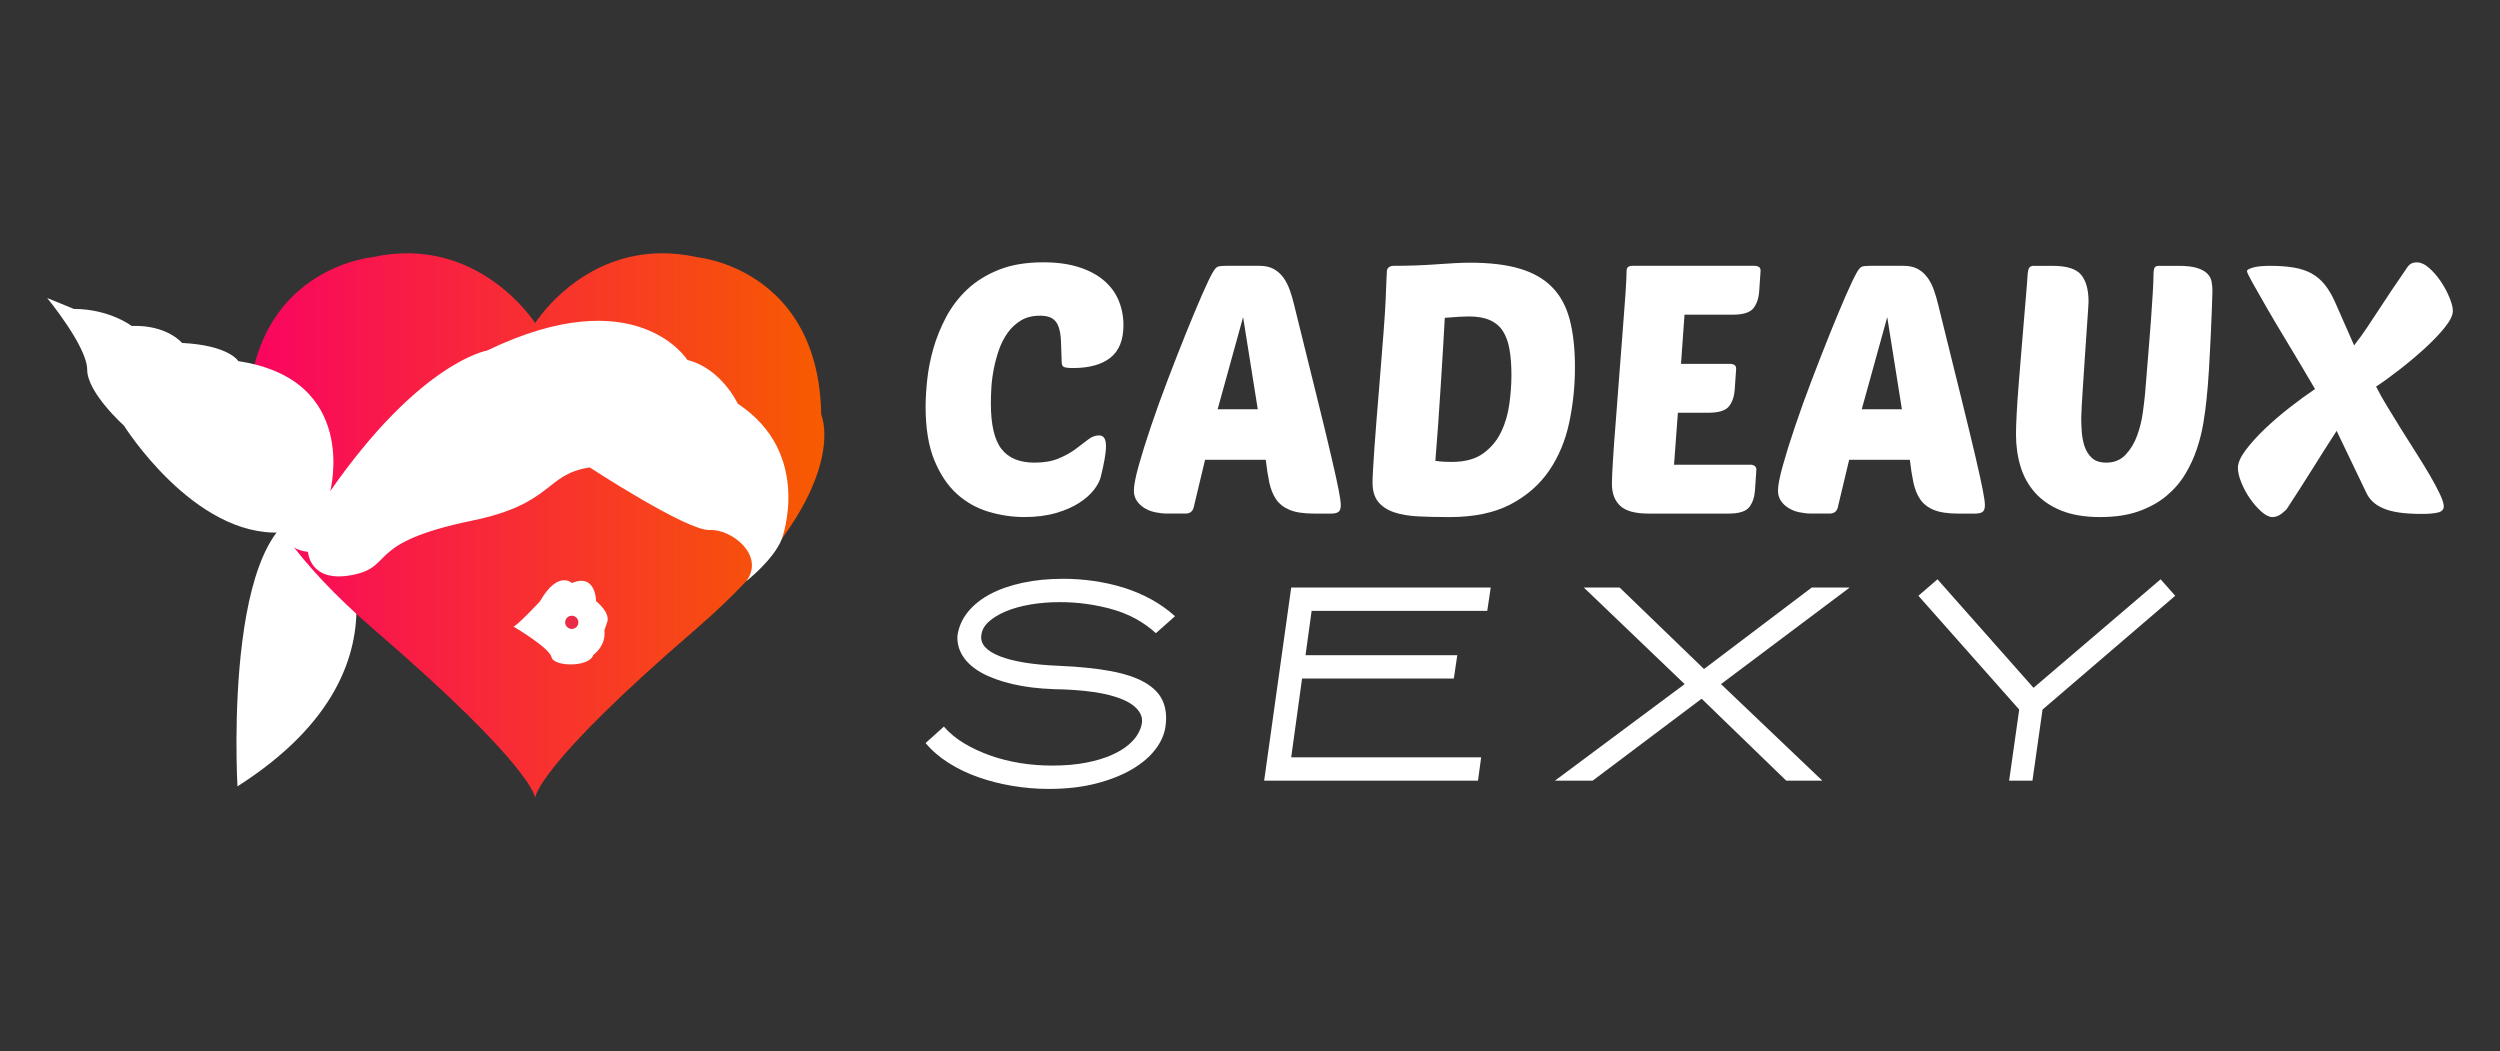 <?xml version="1.0" encoding="utf-8"?>
<!-- Generator: Adobe Illustrator 16.0.0, SVG Export Plug-In . SVG Version: 6.00 Build 0)  -->
<!DOCTYPE svg PUBLIC "-//W3C//DTD SVG 1.1//EN" "http://www.w3.org/Graphics/SVG/1.1/DTD/svg11.dtd">
<svg version="1.1" id="Calque_1" xmlns="http://www.w3.org/2000/svg" xmlns:xlink="http://www.w3.org/1999/xlink" x="0px" y="0px"
	 width="224.333px" height="94.333px" viewBox="0 0 224.333 94.333" enable-background="new 0 0 224.333 94.333"
	 xml:space="preserve">
<rect x="0" y="0" width="224.333" height="94.333" fill="#333333" stroke="none"/>
<g>
	<g>
		<path fill="#FFFFFF" d="M29.402,45.831c0,0,9.573,13.483-8.093,24.73C21.309,70.562,19.772,44.069,29.402,45.831z"/>
		<path fill="#960E43" d="M39.148,58.155L39.148,58.155c6.237-5.322,13.712-7.251,20.658-6.438
			C52.86,50.903,45.385,52.833,39.148,58.155z"/>
		
			<linearGradient id="SVGID_1_" gradientUnits="userSpaceOnUse" x1="9.069" y1="47.166" x2="61.055" y2="47.166" gradientTransform="matrix(-1 0 0 1 83.041 0)">
			<stop  offset="0" style="stop-color:#F75B00"/>
			<stop  offset="1" style="stop-color:#F90461"/>
		</linearGradient>
		<path fill="url(#SVGID_1_)" d="M22.268,37.203c0.223-13.095,11.098-14.117,11.098-14.117c9.544-2.131,14.655,5.904,14.655,5.904
			s5.027-8.036,14.572-5.904c0,0,10.875,1.021,11.097,14.117c0,0,3.107,6.88-11.319,19.31
			c-14.201,12.236-14.349,15.007-14.35,15.091v0.002c0,0-0.006-2.664-14.434-15.093C19.161,44.083,22.268,37.203,22.268,37.203z"/>
		<path fill="#FFFFFF" d="M66.959,52.157c0,0,2.495-1.945,3.207-3.824c0,0,2.816-7.641-3.965-12.11c0,0-1.463-3.161-4.521-3.924
			c0,0-4.572-7.307-17.973-0.843c0,0-5.992,1-14.074,12.616c0,0,2.658-10.028-8.246-11.664c0,0-0.798-1.416-5.053-1.635
			c0,0-1.33-1.635-4.521-1.526c0,0-1.995-1.525-5.186-1.525L4.233,26.74c0,0,3.591,4.36,3.591,6.431c0,2.07,3.293,5.014,3.293,5.014
			s6.282,10.029,14.127,9.593c0,0,0.399,1.525,2.394,1.742c0,0,0.134,2.835,3.99,2.072c3.856-0.761,1.053-2.872,10.748-4.876
			c7.349-1.52,6.493-4.162,10.543-4.772c0,0,8.762,5.725,10.755,5.615C65.669,47.451,68.687,49.868,66.959,52.157z"/>
		<path fill="#FFFFFF" d="M54.487,55.813c0,0,0.373-0.707-1-1.871c0,0,0-2.541-2.163-1.624c0,0-1.248-1.198-2.872,1.648
			c0,0-1.956,2.097-2.372,2.263c0,0,3.205,1.873,3.413,2.747c0.207,0.874,3.412,0.915,3.745-0.208c0,0,1.165-0.791,0.999-2.205
			L54.487,55.813z"/>
		<circle fill="#EA2A47" cx="51.306" cy="55.844" r="0.593"/>
	</g>
	<g>
		<g>
			<g>
				<path fill="#FFFFFF" d="M92.825,41.514c0.855,0,1.581-0.126,2.176-0.376c0.596-0.251,1.101-0.533,1.519-0.846
					c0.418-0.313,0.788-0.595,1.112-0.845c0.322-0.251,0.65-0.377,0.986-0.377c0.416,0,0.625,0.313,0.625,0.939
					c0,0.334-0.041,0.736-0.125,1.206c-0.084,0.47-0.198,0.997-0.344,1.581c-0.085,0.355-0.288,0.742-0.611,1.158
					c-0.323,0.418-0.767,0.81-1.331,1.174c-0.563,0.366-1.257,0.668-2.081,0.908c-0.825,0.24-1.769,0.361-2.834,0.361
					s-2.129-0.157-3.193-0.471c-1.064-0.313-2.015-0.845-2.849-1.596c-0.836-0.751-1.514-1.764-2.036-3.037
					c-0.521-1.273-0.782-2.87-0.782-4.791c0-0.689,0.047-1.488,0.141-2.395c0.094-0.908,0.276-1.843,0.548-2.803
					c0.271-0.959,0.652-1.904,1.143-2.834c0.491-0.928,1.122-1.758,1.894-2.489c0.772-0.73,1.718-1.32,2.834-1.769
					c1.117-0.448,2.448-0.673,3.992-0.673c1.231,0,2.302,0.146,3.21,0.438c0.908,0.293,1.659,0.694,2.254,1.206
					s1.033,1.111,1.315,1.8c0.282,0.688,0.423,1.42,0.423,2.191c0,1.336-0.393,2.312-1.174,2.927
					c-0.784,0.616-1.896,0.924-3.335,0.924c-0.459,0-0.747-0.036-0.861-0.109c-0.115-0.073-0.173-0.224-0.173-0.454
					c-0.02-0.71-0.041-1.326-0.063-1.848c-0.021-0.522-0.095-0.955-0.219-1.299c-0.125-0.345-0.318-0.595-0.579-0.751
					c-0.261-0.157-0.621-0.235-1.081-0.235c-0.667,0-1.236,0.14-1.706,0.422s-0.866,0.648-1.188,1.097
					c-0.325,0.448-0.586,0.955-0.783,1.518c-0.198,0.564-0.355,1.138-0.47,1.722c-0.115,0.585-0.188,1.148-0.22,1.691
					c-0.031,0.543-0.046,1.013-0.046,1.409c0,1.921,0.317,3.288,0.954,4.102C90.501,41.106,91.488,41.514,92.825,41.514z"/>
				<path fill="#FFFFFF" d="M113.02,23.854c0.521,0,0.954,0.099,1.3,0.297c0.343,0.199,0.63,0.459,0.86,0.783
					c0.229,0.324,0.416,0.694,0.563,1.112s0.272,0.845,0.376,1.284c0.836,3.382,1.523,6.167,2.067,8.36
					c0.542,2.191,0.971,3.96,1.282,5.307c0.315,1.347,0.534,2.344,0.659,2.99c0.125,0.647,0.187,1.096,0.187,1.346
					c0,0.293-0.067,0.491-0.203,0.595c-0.136,0.105-0.35,0.157-0.643,0.157h-1.595c-0.897,0-1.613-0.11-2.146-0.329
					c-0.531-0.219-0.939-0.538-1.222-0.955c-0.28-0.417-0.484-0.924-0.61-1.519c-0.125-0.595-0.229-1.268-0.313-2.02h-5.448
					l-1.034,4.321c-0.104,0.334-0.343,0.501-0.718,0.501h-1.661c-0.334,0-0.677-0.036-1.032-0.11
					c-0.355-0.072-0.673-0.192-0.955-0.36c-0.282-0.167-0.518-0.38-0.705-0.642c-0.188-0.26-0.282-0.579-0.282-0.955
					c0-0.459,0.146-1.21,0.438-2.255c0.292-1.043,0.663-2.228,1.112-3.553c0.448-1.325,0.949-2.714,1.503-4.164
					c0.553-1.451,1.09-2.823,1.611-4.118c0.523-1.293,0.996-2.431,1.425-3.413c0.428-0.98,0.756-1.669,0.986-2.066
					c0.168-0.292,0.318-0.464,0.455-0.517c0.136-0.052,0.391-0.078,0.766-0.078H113.02z M109.262,36.723h3.601l-1.315-8.266
					L109.262,36.723z"/>
				<path fill="#FFFFFF" d="M124.448,24.324c0.021-0.167,0.088-0.287,0.203-0.36c0.114-0.073,0.225-0.109,0.329-0.109
					c1.418,0,2.75-0.048,3.991-0.142c1.241-0.093,2.219-0.141,2.928-0.141c1.774,0,3.261,0.177,4.463,0.532
					c1.199,0.355,2.17,0.909,2.91,1.66c0.742,0.751,1.269,1.723,1.583,2.913c0.313,1.189,0.47,2.62,0.47,4.289
					c0,1.691-0.173,3.346-0.516,4.963c-0.347,1.618-0.946,3.052-1.803,4.306c-0.855,1.252-2.01,2.259-3.459,3.021
					c-1.451,0.762-3.284,1.143-5.496,1.143c-1.022,0-1.956-0.021-2.802-0.063c-0.845-0.043-1.57-0.168-2.176-0.376
					c-0.604-0.208-1.074-0.521-1.409-0.94c-0.334-0.417-0.502-0.99-0.502-1.721c0-0.271,0.017-0.678,0.048-1.221
					c0.032-0.542,0.073-1.19,0.125-1.941c0.053-0.752,0.116-1.582,0.188-2.49c0.074-0.908,0.151-1.863,0.235-2.865
					c0.168-2.066,0.298-3.715,0.392-4.947c0.094-1.231,0.157-2.196,0.188-2.896c0.03-0.699,0.051-1.226,0.063-1.581
					C124.412,25.002,124.426,24.657,124.448,24.324z M130.27,41.45c1.17,0,2.104-0.25,2.804-0.751
					c0.698-0.5,1.237-1.137,1.612-1.909c0.377-0.772,0.626-1.618,0.752-2.537c0.126-0.918,0.188-1.785,0.188-2.598
					c0-0.877-0.059-1.644-0.174-2.301c-0.113-0.657-0.312-1.206-0.594-1.645c-0.282-0.437-0.675-0.767-1.175-0.985
					c-0.501-0.219-1.128-0.329-1.879-0.329c-0.23,0-0.521,0.011-0.877,0.031c-0.354,0.022-0.782,0.052-1.282,0.094
					c-0.043,0.773-0.094,1.686-0.157,2.739c-0.064,1.055-0.13,2.161-0.204,3.319c-0.072,1.159-0.152,2.328-0.234,3.507
					c-0.084,1.18-0.168,2.27-0.25,3.272c0.313,0.042,0.594,0.068,0.846,0.078C129.896,41.445,130.105,41.45,130.27,41.45z"/>
				<path fill="#FFFFFF" d="M147.899,46.084c-1.169,0-2.005-0.229-2.506-0.688c-0.499-0.459-0.75-1.117-0.75-1.973
					c0-0.417,0.031-1.132,0.094-2.145c0.063-1.012,0.146-2.165,0.251-3.459c0.104-1.293,0.207-2.661,0.313-4.102
					s0.208-2.797,0.313-4.07c0.104-1.273,0.188-2.39,0.251-3.351c0.063-0.96,0.094-1.617,0.094-1.973
					c0-0.313,0.167-0.469,0.501-0.469h11.021c0.125,0,0.239,0.031,0.345,0.094c0.104,0.062,0.157,0.177,0.157,0.344l-0.125,1.848
					c-0.043,0.626-0.217,1.132-0.518,1.519c-0.304,0.386-0.925,0.579-1.863,0.579h-4.32l-0.314,4.415h4.448
					c0.124,0,0.238,0.032,0.344,0.094c0.104,0.063,0.156,0.178,0.156,0.344l-0.126,1.848c-0.041,0.625-0.213,1.132-0.516,1.518
					c-0.304,0.387-0.924,0.58-1.864,0.58h-2.723l-0.345,4.665h6.888c0.126,0,0.24,0.036,0.346,0.109
					c0.103,0.073,0.155,0.183,0.155,0.329l-0.125,1.848c-0.043,0.625-0.214,1.132-0.516,1.519c-0.303,0.387-0.925,0.579-1.863,0.579
					H147.899z"/>
				<path fill="#FFFFFF" d="M170.818,23.854c0.521,0,0.955,0.099,1.3,0.297c0.344,0.199,0.631,0.459,0.861,0.783
					c0.229,0.324,0.415,0.694,0.563,1.112c0.146,0.417,0.271,0.845,0.375,1.284c0.835,3.382,1.524,6.167,2.067,8.36
					c0.541,2.191,0.97,3.96,1.284,5.307c0.313,1.347,0.532,2.344,0.656,2.99c0.125,0.647,0.188,1.096,0.188,1.346
					c0,0.293-0.068,0.491-0.204,0.595c-0.136,0.105-0.35,0.157-0.641,0.157h-1.598c-0.897,0-1.613-0.11-2.145-0.329
					c-0.532-0.219-0.94-0.538-1.223-0.955c-0.28-0.417-0.485-0.924-0.608-1.519c-0.126-0.595-0.23-1.268-0.314-2.02h-5.448
					l-1.032,4.321c-0.104,0.334-0.346,0.501-0.721,0.501h-1.659c-0.334,0-0.68-0.036-1.033-0.11
					c-0.354-0.072-0.673-0.192-0.954-0.36c-0.282-0.167-0.518-0.38-0.705-0.642c-0.188-0.26-0.282-0.579-0.282-0.955
					c0-0.459,0.146-1.21,0.438-2.255c0.291-1.043,0.662-2.228,1.112-3.553c0.447-1.325,0.949-2.714,1.503-4.164
					c0.553-1.451,1.09-2.823,1.611-4.118c0.522-1.293,0.997-2.431,1.424-3.413c0.429-0.98,0.757-1.669,0.987-2.066
					c0.167-0.292,0.317-0.464,0.454-0.517c0.136-0.052,0.392-0.078,0.767-0.078H170.818z M167.061,36.723h3.602l-1.315-8.266
					L167.061,36.723z"/>
				<path fill="#FFFFFF" d="M197.995,35.877c-0.062,0.626-0.155,1.321-0.281,2.082c-0.125,0.763-0.318,1.534-0.579,2.318
					c-0.261,0.782-0.61,1.539-1.049,2.27c-0.438,0.73-1.003,1.382-1.69,1.956c-0.69,0.575-1.519,1.034-2.489,1.378
					c-0.971,0.345-2.124,0.517-3.461,0.517c-1.356,0-2.516-0.194-3.476-0.579c-0.96-0.387-1.741-0.919-2.347-1.597
					c-0.606-0.678-1.045-1.467-1.315-2.365c-0.271-0.897-0.406-1.856-0.406-2.88c0-0.458,0.019-1.08,0.062-1.863
					c0.041-0.783,0.099-1.633,0.172-2.551c0.073-0.919,0.151-1.874,0.234-2.865s0.161-1.936,0.234-2.833s0.142-1.707,0.204-2.426
					c0.064-0.72,0.104-1.268,0.126-1.645c0.02-0.396,0.073-0.652,0.156-0.767c0.083-0.114,0.208-0.172,0.375-0.172h1.724
					c1.271,0,2.128,0.271,2.567,0.814c0.438,0.543,0.657,1.346,0.657,2.41c0,0.063-0.017,0.34-0.047,0.83
					c-0.031,0.491-0.074,1.091-0.125,1.8c-0.053,0.71-0.105,1.483-0.156,2.317c-0.053,0.835-0.106,1.628-0.158,2.379
					c-0.052,0.752-0.095,1.409-0.124,1.973c-0.032,0.563-0.047,0.938-0.047,1.127c0,0.355,0.015,0.763,0.047,1.221
					c0.029,0.459,0.113,0.898,0.249,1.315c0.137,0.418,0.356,0.768,0.659,1.05c0.302,0.281,0.734,0.423,1.299,0.423
					c0.709,0,1.288-0.24,1.738-0.721c0.447-0.479,0.793-1.054,1.031-1.722c0.241-0.667,0.408-1.346,0.502-2.034
					c0.094-0.689,0.162-1.253,0.203-1.691c0.083-1.064,0.173-2.16,0.267-3.287c0.094-1.128,0.178-2.181,0.251-3.164
					c0.073-0.98,0.13-1.836,0.172-2.567c0.042-0.73,0.063-1.231,0.063-1.503c0-0.417,0.031-0.684,0.095-0.798
					c0.062-0.114,0.197-0.172,0.407-0.172h1.722c0.709,0,1.268,0.062,1.675,0.188c0.407,0.125,0.714,0.292,0.923,0.5
					s0.34,0.449,0.393,0.719c0.052,0.272,0.077,0.554,0.077,0.846c0,0.272-0.015,0.783-0.047,1.534
					c-0.03,0.752-0.067,1.608-0.108,2.568c-0.044,0.96-0.096,1.953-0.157,2.975C198.152,34.208,198.079,35.105,197.995,35.877z"/>
				<path fill="#FFFFFF" d="M219.286,45.427c0,0.292-0.172,0.48-0.517,0.563c-0.345,0.083-0.83,0.125-1.456,0.125
					c-0.793,0-1.472-0.042-2.035-0.125c-0.563-0.083-1.038-0.208-1.424-0.376c-0.387-0.167-0.705-0.37-0.955-0.61
					c-0.251-0.24-0.449-0.527-0.596-0.861l-2.629-5.479c-0.731,1.127-1.451,2.26-2.161,3.398c-0.71,1.138-1.483,2.343-2.316,3.616
					c-0.042,0.063-0.194,0.199-0.454,0.407c-0.261,0.208-0.537,0.313-0.83,0.313s-0.621-0.163-0.985-0.485
					c-0.366-0.324-0.705-0.71-1.019-1.159s-0.573-0.929-0.782-1.44c-0.209-0.511-0.313-0.955-0.313-1.331
					c0-0.438,0.229-0.964,0.688-1.581c0.46-0.616,1.033-1.253,1.722-1.911c0.689-0.657,1.436-1.299,2.239-1.925
					c0.803-0.626,1.56-1.179,2.271-1.659c-0.856-1.461-1.659-2.813-2.411-4.055c-0.751-1.241-1.399-2.333-1.941-3.271
					c-0.543-0.94-0.971-1.691-1.283-2.255c-0.313-0.564-0.471-0.897-0.471-1.002c0-0.104,0.178-0.208,0.533-0.313
					c0.355-0.104,0.865-0.156,1.533-0.156c0.813,0,1.529,0.052,2.146,0.156c0.615,0.105,1.146,0.282,1.597,0.533
					c0.447,0.25,0.84,0.585,1.174,1.001c0.334,0.418,0.638,0.93,0.908,1.534l1.723,3.914c0.438-0.563,0.823-1.096,1.158-1.597
					c0.333-0.501,0.678-1.022,1.033-1.565c0.354-0.542,0.74-1.127,1.158-1.754c0.418-0.626,0.908-1.346,1.472-2.16
					c0.188-0.25,0.449-0.375,0.782-0.375c0.377,0,0.757,0.172,1.142,0.517c0.388,0.344,0.737,0.751,1.052,1.221
					c0.313,0.469,0.567,0.95,0.766,1.439c0.198,0.491,0.298,0.883,0.298,1.175c0,0.397-0.246,0.897-0.735,1.503
					c-0.491,0.605-1.091,1.232-1.801,1.878c-0.71,0.647-1.461,1.279-2.256,1.895c-0.792,0.616-1.491,1.123-2.097,1.519
					c0.25,0.501,0.574,1.08,0.971,1.738c0.396,0.657,0.819,1.346,1.268,2.065c0.45,0.721,0.902,1.44,1.363,2.16
					c0.458,0.721,0.87,1.394,1.236,2.02c0.366,0.626,0.662,1.185,0.893,1.675S219.286,45.198,219.286,45.427z"/>
			</g>
		</g>
		<g>
			<path fill="#FFFFFF" d="M94.103,70.792c-1.095,0-2.183-0.092-3.262-0.273c-1.081-0.182-2.104-0.443-3.07-0.786
				c-0.97-0.341-1.858-0.769-2.666-1.284c-0.812-0.517-1.494-1.107-2.049-1.775l1.643-1.475c0.492,0.571,1.094,1.072,1.811,1.5
				c0.713,0.428,1.495,0.793,2.344,1.094c0.848,0.302,1.746,0.527,2.69,0.68c0.942,0.15,1.893,0.225,2.846,0.225
				c1.157,0,2.182-0.086,3.069-0.262c0.89-0.174,1.647-0.4,2.274-0.678c0.626-0.277,1.136-0.584,1.523-0.917
				c0.389-0.332,0.67-0.658,0.846-0.977c0.413-0.714,0.488-1.322,0.227-1.82c-0.262-0.502-0.763-0.914-1.501-1.238
				c-0.736-0.326-1.65-0.564-2.738-0.715c-1.086-0.15-2.241-0.234-3.463-0.249c-1.43-0.049-2.695-0.203-3.796-0.465
				c-1.104-0.263-2.025-0.6-2.764-1.013c-0.737-0.413-1.289-0.901-1.654-1.465c-0.365-0.563-0.532-1.178-0.5-1.844
				c0.111-0.793,0.424-1.509,0.94-2.145c0.516-0.633,1.186-1.168,2.012-1.605c0.825-0.436,1.793-0.773,2.905-1.012
				c1.11-0.239,2.325-0.357,3.643-0.357c0.921,0,1.84,0.066,2.762,0.201c0.921,0.133,1.81,0.333,2.666,0.6
				c0.856,0.268,1.675,0.612,2.452,1.038c0.777,0.424,1.491,0.931,2.143,1.519l-1.715,1.523c-1.094-1-2.4-1.714-3.916-2.143
				c-1.516-0.428-3.083-0.643-4.702-0.643c-0.936,0-1.822,0.071-2.655,0.215c-0.833,0.143-1.563,0.348-2.188,0.61
				c-0.629,0.263-1.141,0.573-1.536,0.932c-0.397,0.358-0.62,0.761-0.667,1.208c-0.111,0.779,0.441,1.409,1.653,1.888
				c1.216,0.479,2.98,0.765,5.299,0.861c1.842,0.079,3.396,0.237,4.666,0.476c1.269,0.237,2.289,0.58,3.06,1.023
				c0.77,0.445,1.301,0.992,1.596,1.644c0.292,0.651,0.377,1.42,0.25,2.31c-0.096,0.698-0.397,1.381-0.905,2.047
				c-0.508,0.667-1.207,1.262-2.095,1.785c-0.89,0.524-1.961,0.948-3.214,1.273C97.111,70.63,95.689,70.792,94.103,70.792z"/>
			<path fill="#FFFFFF" d="M130.457,60.888h-13.618l-0.976,7.072h17.045l-0.284,2.094h-19.188l2.428-17.332h17.902l-0.31,2.095
				h-15.76l-0.548,3.976h13.618L130.457,60.888z"/>
			<path fill="#FFFFFF" d="M165.977,52.722l-11.547,8.665l9.096,8.667h-3.239l-7.594-7.356l-9.783,7.356h-3.384l11.643-8.667
				l-9.048-8.665h3.216l7.569,7.31l9.666-7.31H165.977z"/>
			<path fill="#FFFFFF" d="M183.284,63.672l-0.906,6.381h-2.092l0.904-6.381l-9.046-10.211l1.712-1.479l8.619,9.738l11.404-9.738
				l1.309,1.479L183.284,63.672z"/>
		</g>
	</g>
</g>
</svg>
